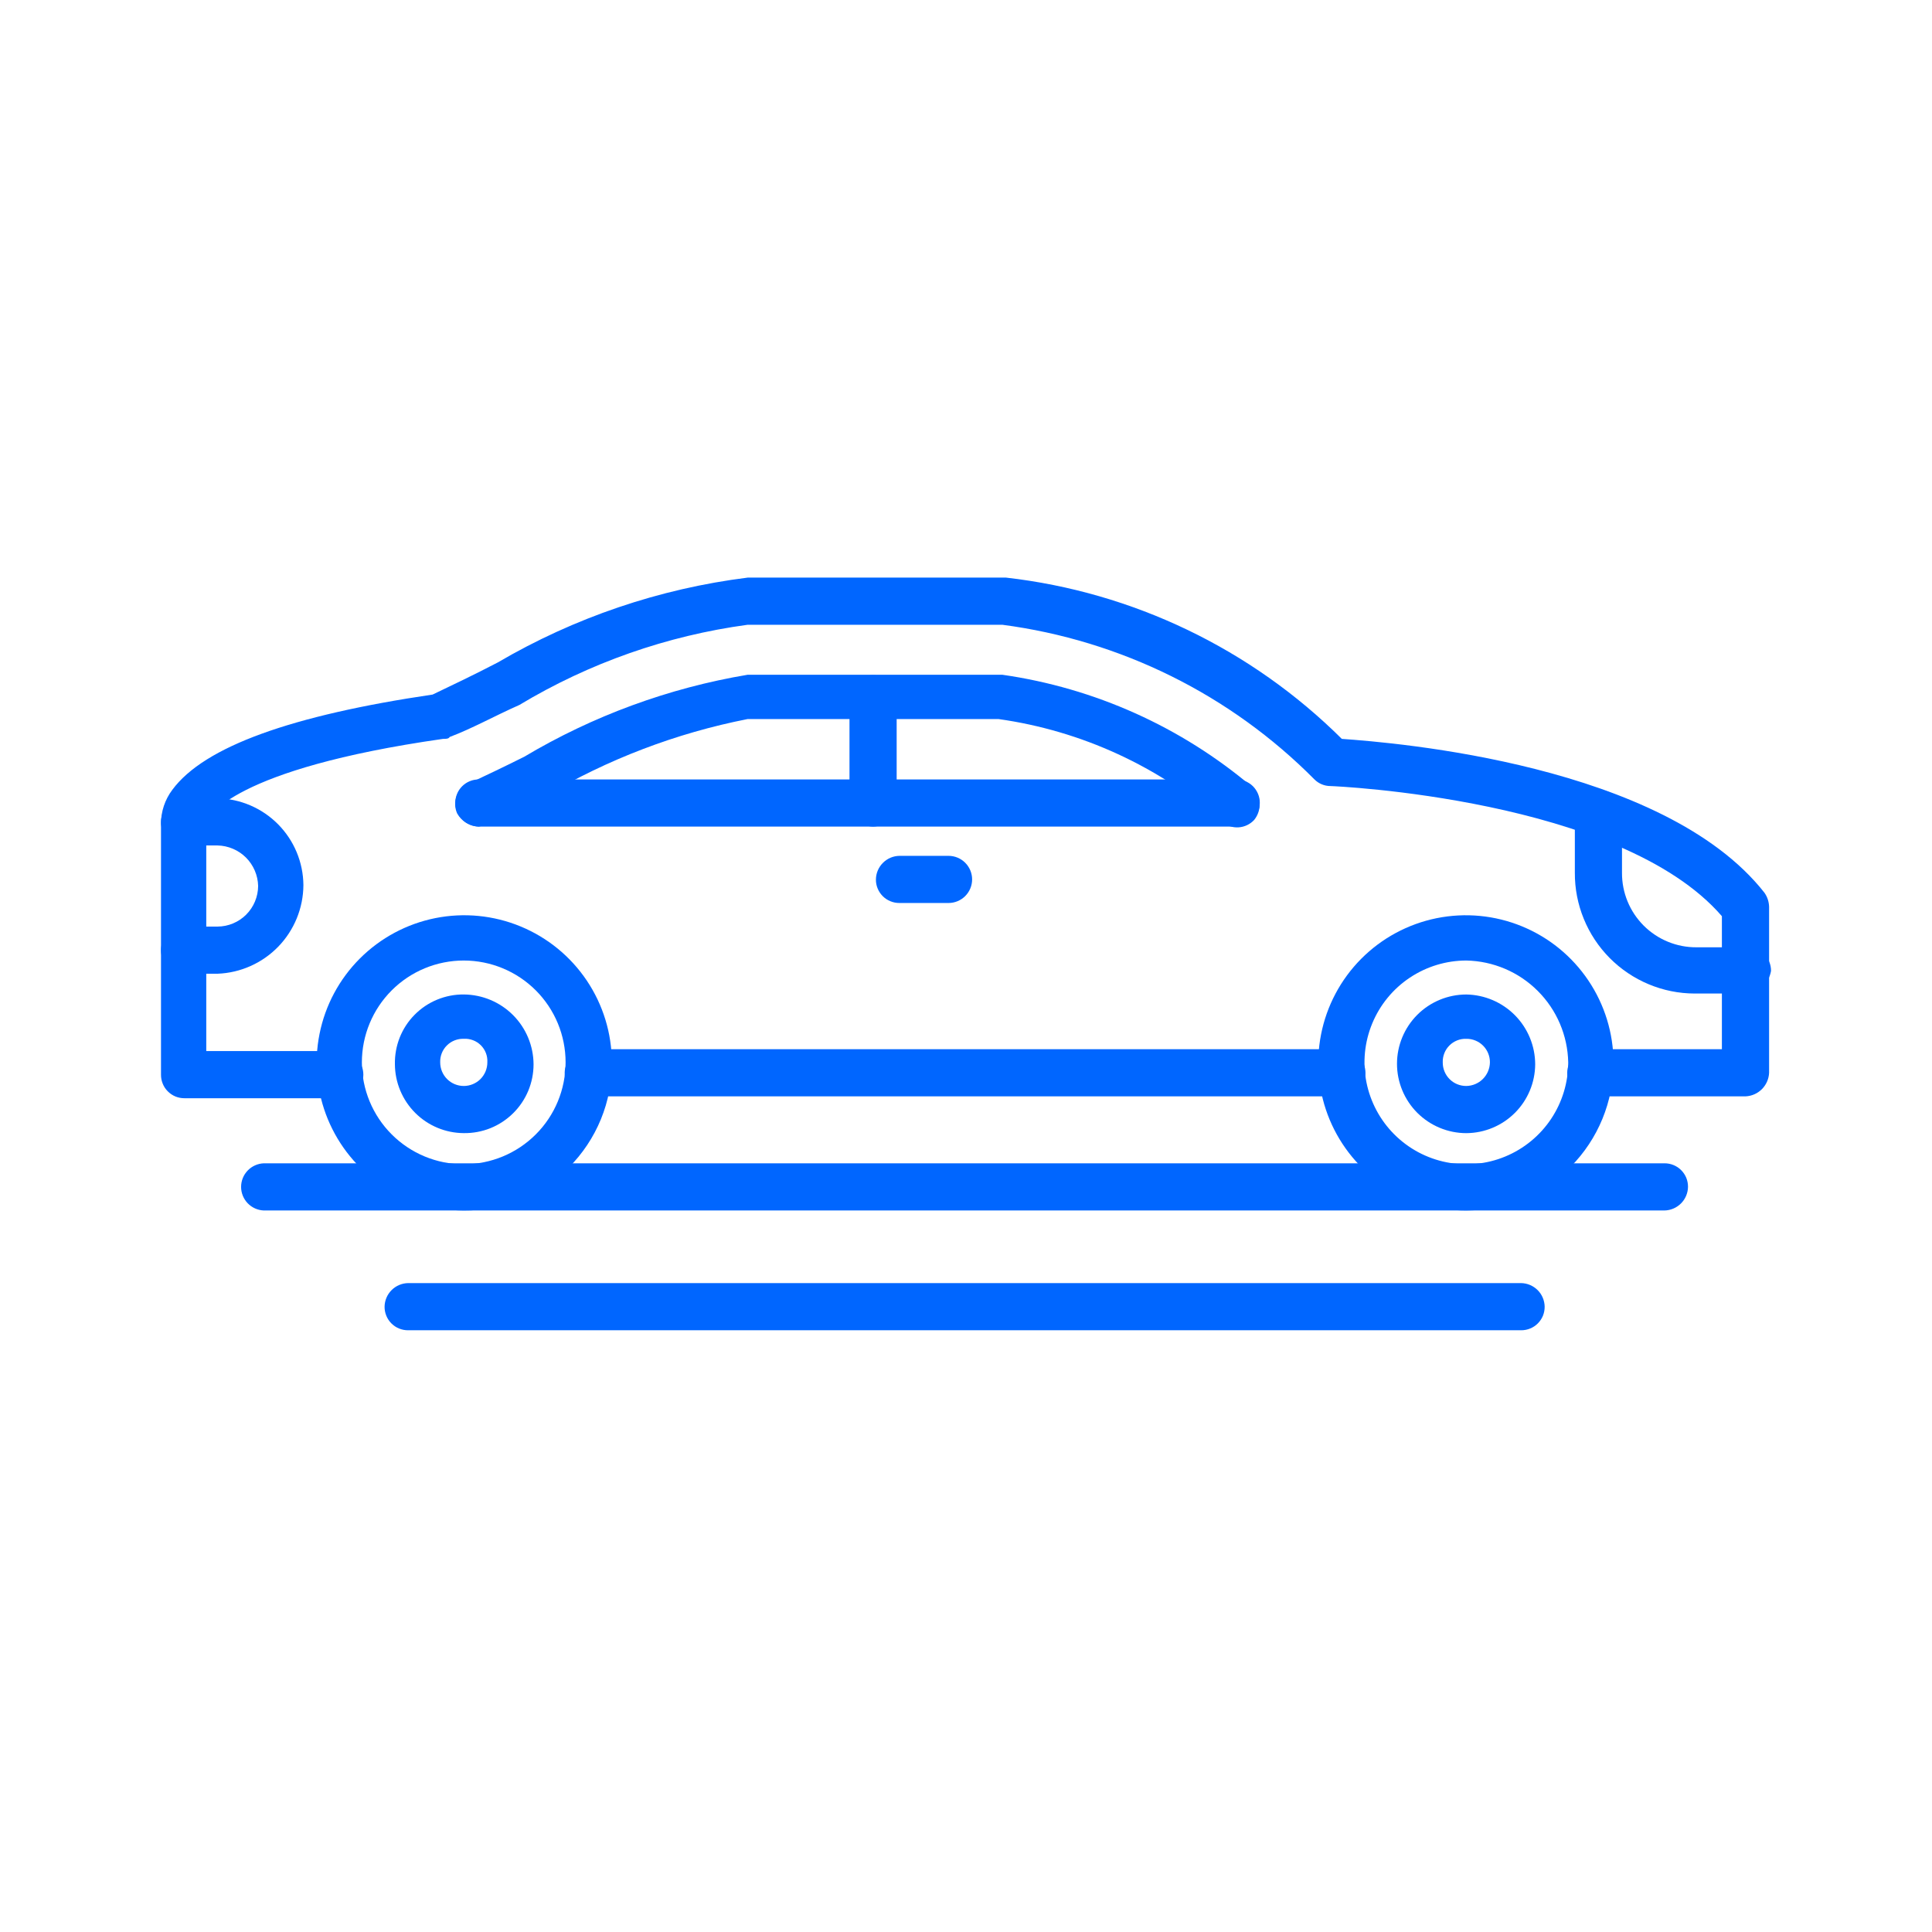 <svg width="72" height="72" viewBox="0 0 72 72" fill="none" xmlns="http://www.w3.org/2000/svg">
<path fill-rule="evenodd" clip-rule="evenodd" d="M65.051 40.858H59.25C59.022 40.852 58.805 40.757 58.647 40.592C58.489 40.428 58.402 40.207 58.406 39.979C58.408 39.752 58.497 39.535 58.654 39.372C58.81 39.208 59.024 39.111 59.25 39.1H64.17V34.144C60.374 29.75 49.689 29.294 49.583 29.294C49.359 29.294 49.144 29.205 48.986 29.047C45.855 25.889 41.763 23.862 37.353 23.283H27.863C24.854 23.69 21.959 24.706 19.357 26.271C18.408 26.692 17.599 27.149 16.756 27.466C16.721 27.536 16.615 27.536 16.51 27.536C8.636 28.661 7.757 30.453 7.687 30.629V39.17H12.678C12.909 39.175 13.128 39.269 13.289 39.433C13.451 39.598 13.541 39.819 13.541 40.049C13.541 40.279 13.451 40.501 13.289 40.665C13.128 40.829 12.909 40.924 12.678 40.928H6.879C6.763 40.929 6.648 40.907 6.541 40.864C6.434 40.82 6.337 40.755 6.255 40.673C6.173 40.592 6.108 40.495 6.065 40.387C6.021 40.28 5.999 40.166 6 40.05V30.7C5.998 30.243 6.147 29.799 6.422 29.434C7.617 27.817 10.886 26.657 16.123 25.884C16.861 25.532 17.67 25.146 18.548 24.689C21.407 23.014 24.576 21.938 27.863 21.526H37.493C42.221 22.064 46.63 24.182 50.006 27.536C52.01 27.677 61.992 28.485 65.753 33.266C65.863 33.42 65.924 33.604 65.929 33.793V39.98C65.919 40.209 65.823 40.427 65.661 40.59C65.498 40.752 65.281 40.848 65.051 40.858ZM50.007 40.858H21.923C21.807 40.859 21.692 40.837 21.585 40.793C21.478 40.749 21.381 40.685 21.299 40.603C21.217 40.521 21.152 40.424 21.108 40.317C21.065 40.209 21.043 40.095 21.044 39.979C21.047 39.747 21.141 39.526 21.305 39.361C21.469 39.197 21.691 39.104 21.923 39.1H50.007C50.24 39.1 50.464 39.193 50.628 39.358C50.793 39.522 50.886 39.746 50.886 39.979C50.886 40.212 50.793 40.435 50.628 40.6C50.464 40.765 50.24 40.858 50.007 40.858Z" fill="#0066FF"/>
<path fill-rule="evenodd" clip-rule="evenodd" d="M17.845 30.805C17.679 30.799 17.518 30.751 17.376 30.665C17.234 30.579 17.117 30.457 17.036 30.313C16.99 30.209 16.965 30.098 16.963 29.984C16.961 29.871 16.982 29.758 17.025 29.653C17.067 29.548 17.131 29.452 17.211 29.372C17.292 29.293 17.388 29.23 17.493 29.188C18.02 28.942 18.759 28.59 19.533 28.204C22.096 26.677 24.92 25.64 27.862 25.146H37.353C40.789 25.637 44.017 27.086 46.667 29.328C46.831 29.488 46.928 29.702 46.941 29.93C46.954 30.157 46.882 30.382 46.738 30.558C46.586 30.721 46.377 30.82 46.154 30.833C45.932 30.846 45.713 30.773 45.542 30.629C43.2 28.565 40.303 27.233 37.212 26.797H27.862C25.198 27.321 22.642 28.296 20.305 29.68C19.497 30.067 18.794 30.453 18.231 30.7C18.105 30.742 17.976 30.777 17.845 30.805Z" fill="#0066FF"/>
<path fill-rule="evenodd" clip-rule="evenodd" d="M46.071 30.805H17.846C17.614 30.801 17.392 30.708 17.228 30.544C17.064 30.38 16.97 30.158 16.967 29.926C16.966 29.811 16.988 29.696 17.031 29.589C17.075 29.481 17.14 29.384 17.222 29.302C17.303 29.22 17.401 29.156 17.508 29.112C17.615 29.068 17.73 29.046 17.846 29.048H46.071C46.186 29.046 46.301 29.068 46.408 29.112C46.516 29.156 46.613 29.221 46.695 29.302C46.776 29.384 46.841 29.482 46.885 29.589C46.929 29.696 46.951 29.811 46.949 29.926C46.946 30.158 46.852 30.38 46.688 30.544C46.524 30.708 46.303 30.801 46.071 30.805Z" fill="#0066FF"/>
<path fill-rule="evenodd" clip-rule="evenodd" d="M17.282 45.111C16.196 45.107 15.135 44.781 14.233 44.175C13.332 43.569 12.63 42.71 12.216 41.706C11.802 40.701 11.694 39.597 11.908 38.532C12.12 37.466 12.644 36.488 13.412 35.72C14.181 34.952 15.159 34.428 16.225 34.215C17.29 34.003 18.394 34.11 19.399 34.525C20.403 34.939 21.262 35.641 21.868 36.543C22.474 37.445 22.799 38.506 22.802 39.592C22.808 40.319 22.669 41.039 22.394 41.711C22.118 42.383 21.712 42.994 21.198 43.508C20.684 44.021 20.074 44.427 19.401 44.703C18.729 44.978 18.009 45.117 17.282 45.111ZM17.282 35.796C16.276 35.796 15.31 36.196 14.598 36.908C13.886 37.62 13.486 38.585 13.486 39.592C13.486 40.599 13.886 41.565 14.598 42.276C15.31 42.988 16.276 43.388 17.282 43.388C18.289 43.388 19.255 42.988 19.967 42.276C20.679 41.565 21.078 40.599 21.078 39.592C21.078 38.585 20.679 37.62 19.967 36.908C19.255 36.196 18.289 35.796 17.282 35.796Z" fill="#0066FF"/>
<path fill-rule="evenodd" clip-rule="evenodd" d="M54.647 45.111C53.559 45.114 52.494 44.795 51.588 44.193C50.681 43.592 49.974 42.735 49.554 41.731C49.135 40.727 49.022 39.622 49.231 38.554C49.44 37.486 49.961 36.504 50.727 35.733C51.494 34.961 52.473 34.434 53.539 34.218C54.605 34.003 55.712 34.108 56.718 34.521C57.725 34.934 58.586 35.636 59.193 36.539C59.801 37.442 60.127 38.504 60.13 39.592C60.134 41.051 59.558 42.451 58.53 43.486C57.502 44.52 56.105 45.105 54.647 45.111ZM54.647 35.796C53.896 35.796 53.162 36.019 52.538 36.436C51.913 36.853 51.427 37.446 51.14 38.139C50.852 38.833 50.777 39.596 50.923 40.333C51.07 41.069 51.432 41.746 51.962 42.276C52.493 42.807 53.17 43.169 53.906 43.315C54.643 43.462 55.406 43.387 56.099 43.099C56.793 42.812 57.386 42.325 57.803 41.701C58.22 41.077 58.443 40.343 58.443 39.592C58.423 38.592 58.017 37.637 57.309 36.93C56.602 36.222 55.647 35.816 54.647 35.796Z" fill="#0066FF"/>
<path fill-rule="evenodd" clip-rule="evenodd" d="M17.283 42.228C16.604 42.225 15.953 41.953 15.473 41.473C14.993 40.992 14.721 40.342 14.717 39.663C14.71 39.322 14.771 38.983 14.896 38.666C15.022 38.35 15.21 38.061 15.45 37.819C15.689 37.576 15.975 37.384 16.29 37.254C16.605 37.124 16.942 37.058 17.283 37.061C17.972 37.066 18.631 37.341 19.118 37.828C19.605 38.315 19.88 38.974 19.884 39.663C19.884 40.003 19.817 40.339 19.686 40.653C19.555 40.966 19.363 41.251 19.12 41.49C18.878 41.728 18.591 41.917 18.276 42.044C17.961 42.17 17.623 42.233 17.283 42.228ZM17.283 38.713C17.167 38.709 17.051 38.729 16.942 38.772C16.834 38.815 16.735 38.879 16.653 38.962C16.57 39.044 16.506 39.142 16.463 39.251C16.42 39.359 16.401 39.476 16.405 39.592C16.405 39.825 16.497 40.049 16.662 40.214C16.827 40.378 17.05 40.471 17.283 40.471C17.516 40.471 17.74 40.378 17.905 40.214C18.069 40.049 18.162 39.825 18.162 39.592C18.169 39.475 18.151 39.357 18.11 39.248C18.068 39.138 18.004 39.038 17.921 38.955C17.837 38.872 17.738 38.807 17.628 38.766C17.518 38.724 17.401 38.706 17.283 38.713Z" fill="#0066FF"/>
<path fill-rule="evenodd" clip-rule="evenodd" d="M54.646 42.229C53.961 42.229 53.304 41.956 52.819 41.472C52.335 40.987 52.062 40.33 52.062 39.645C52.062 38.96 52.335 38.303 52.819 37.818C53.304 37.334 53.961 37.062 54.646 37.062C55.329 37.073 55.98 37.352 56.46 37.838C56.94 38.325 57.21 38.98 57.212 39.663C57.208 40.342 56.937 40.993 56.456 41.473C55.976 41.953 55.325 42.225 54.646 42.229ZM54.646 38.714C54.53 38.709 54.413 38.729 54.305 38.772C54.197 38.815 54.098 38.879 54.016 38.962C53.933 39.044 53.868 39.143 53.826 39.251C53.783 39.36 53.763 39.476 53.767 39.592C53.766 39.708 53.788 39.823 53.832 39.93C53.876 40.037 53.94 40.134 54.022 40.216C54.104 40.298 54.201 40.363 54.308 40.406C54.416 40.45 54.53 40.472 54.646 40.471C54.878 40.467 55.099 40.374 55.263 40.21C55.427 40.046 55.521 39.824 55.525 39.592C55.526 39.477 55.504 39.362 55.46 39.255C55.416 39.148 55.352 39.05 55.27 38.968C55.188 38.886 55.091 38.822 54.984 38.778C54.877 38.734 54.762 38.712 54.646 38.714Z" fill="#0066FF"/>
<path fill-rule="evenodd" clip-rule="evenodd" d="M35.349 33.652H33.521C33.406 33.653 33.291 33.631 33.184 33.587C33.077 33.544 32.979 33.479 32.897 33.397C32.816 33.315 32.751 33.218 32.707 33.111C32.663 33.004 32.641 32.889 32.643 32.773C32.646 32.541 32.74 32.32 32.904 32.156C33.068 31.992 33.289 31.898 33.521 31.895H35.349C35.582 31.895 35.805 31.987 35.97 32.152C36.135 32.317 36.228 32.54 36.228 32.773C36.228 33.006 36.135 33.23 35.97 33.395C35.805 33.559 35.582 33.652 35.349 33.652Z" fill="#0066FF"/>
<path fill-rule="evenodd" clip-rule="evenodd" d="M8.109 36.288H6.879C6.646 36.288 6.422 36.196 6.258 36.031C6.093 35.866 6 35.643 6 35.41C6 35.176 6.093 34.953 6.258 34.788C6.422 34.623 6.646 34.531 6.879 34.531H8.109C8.509 34.528 8.892 34.368 9.175 34.085C9.457 33.802 9.617 33.419 9.62 33.019C9.611 32.621 9.449 32.242 9.168 31.96C8.886 31.679 8.507 31.517 8.109 31.508H6.879C6.763 31.509 6.649 31.487 6.541 31.443C6.434 31.4 6.337 31.335 6.255 31.253C6.173 31.172 6.109 31.075 6.065 30.967C6.021 30.86 5.999 30.746 6 30.63C6.004 30.398 6.097 30.177 6.261 30.013C6.425 29.849 6.647 29.755 6.879 29.751H8.109C8.958 29.768 9.767 30.116 10.364 30.719C10.961 31.323 11.3 32.136 11.307 32.985C11.302 33.841 10.966 34.663 10.371 35.278C9.775 35.893 8.965 36.255 8.109 36.288Z" fill="#0066FF"/>
<path fill-rule="evenodd" clip-rule="evenodd" d="M65.052 37.026H63.154C62.565 37.025 61.982 36.907 61.439 36.679C60.896 36.452 60.403 36.12 59.988 35.702C59.574 35.284 59.245 34.788 59.023 34.243C58.8 33.699 58.687 33.115 58.69 32.526V30.312C58.69 30.079 58.782 29.855 58.947 29.691C59.112 29.526 59.335 29.433 59.568 29.433C59.801 29.433 60.025 29.526 60.19 29.691C60.354 29.855 60.447 30.079 60.447 30.312V32.526C60.445 32.892 60.515 33.254 60.654 33.592C60.792 33.929 60.997 34.236 61.255 34.495C61.514 34.753 61.821 34.958 62.158 35.096C62.496 35.235 62.858 35.305 63.224 35.303H65.122C65.238 35.302 65.352 35.324 65.46 35.368C65.567 35.411 65.664 35.476 65.746 35.558C65.828 35.64 65.892 35.737 65.936 35.845C65.98 35.952 66.002 36.067 66.001 36.183C65.963 36.411 65.849 36.62 65.676 36.773C65.503 36.927 65.283 37.016 65.052 37.026Z" fill="#0066FF"/>
<path fill-rule="evenodd" clip-rule="evenodd" d="M62.028 45.111H9.831C9.604 45.102 9.389 45.006 9.231 44.842C9.073 44.678 8.985 44.459 8.985 44.232C8.985 44.004 9.073 43.786 9.231 43.622C9.389 43.458 9.604 43.362 9.831 43.353H62.028C62.144 43.352 62.259 43.374 62.366 43.418C62.473 43.461 62.57 43.526 62.652 43.608C62.734 43.69 62.799 43.787 62.843 43.894C62.886 44.001 62.908 44.116 62.907 44.232C62.903 44.464 62.81 44.685 62.645 44.849C62.481 45.013 62.26 45.107 62.028 45.111Z" fill="#0066FF"/>
<path fill-rule="evenodd" clip-rule="evenodd" d="M56.686 49.575H15.211C15.095 49.576 14.98 49.554 14.873 49.51C14.766 49.467 14.669 49.402 14.587 49.32C14.505 49.238 14.44 49.141 14.397 49.034C14.353 48.926 14.331 48.812 14.332 48.696C14.336 48.464 14.429 48.243 14.593 48.079C14.757 47.915 14.979 47.821 15.211 47.817H56.686C56.918 47.821 57.139 47.915 57.304 48.079C57.468 48.243 57.561 48.464 57.565 48.696C57.566 48.812 57.544 48.927 57.501 49.034C57.457 49.141 57.392 49.238 57.31 49.32C57.228 49.402 57.131 49.467 57.024 49.51C56.917 49.554 56.802 49.576 56.686 49.575Z" fill="#0066FF"/>
<path fill-rule="evenodd" clip-rule="evenodd" d="M32.537 30.805C32.305 30.801 32.084 30.707 31.92 30.543C31.756 30.379 31.662 30.158 31.658 29.926V25.92C31.689 25.709 31.795 25.517 31.957 25.378C32.118 25.238 32.324 25.162 32.537 25.162C32.75 25.162 32.956 25.238 33.117 25.378C33.278 25.517 33.384 25.709 33.416 25.92V29.926C33.412 30.158 33.318 30.379 33.154 30.544C32.99 30.707 32.769 30.801 32.537 30.805Z" fill="#0066FF"/>
</svg>
